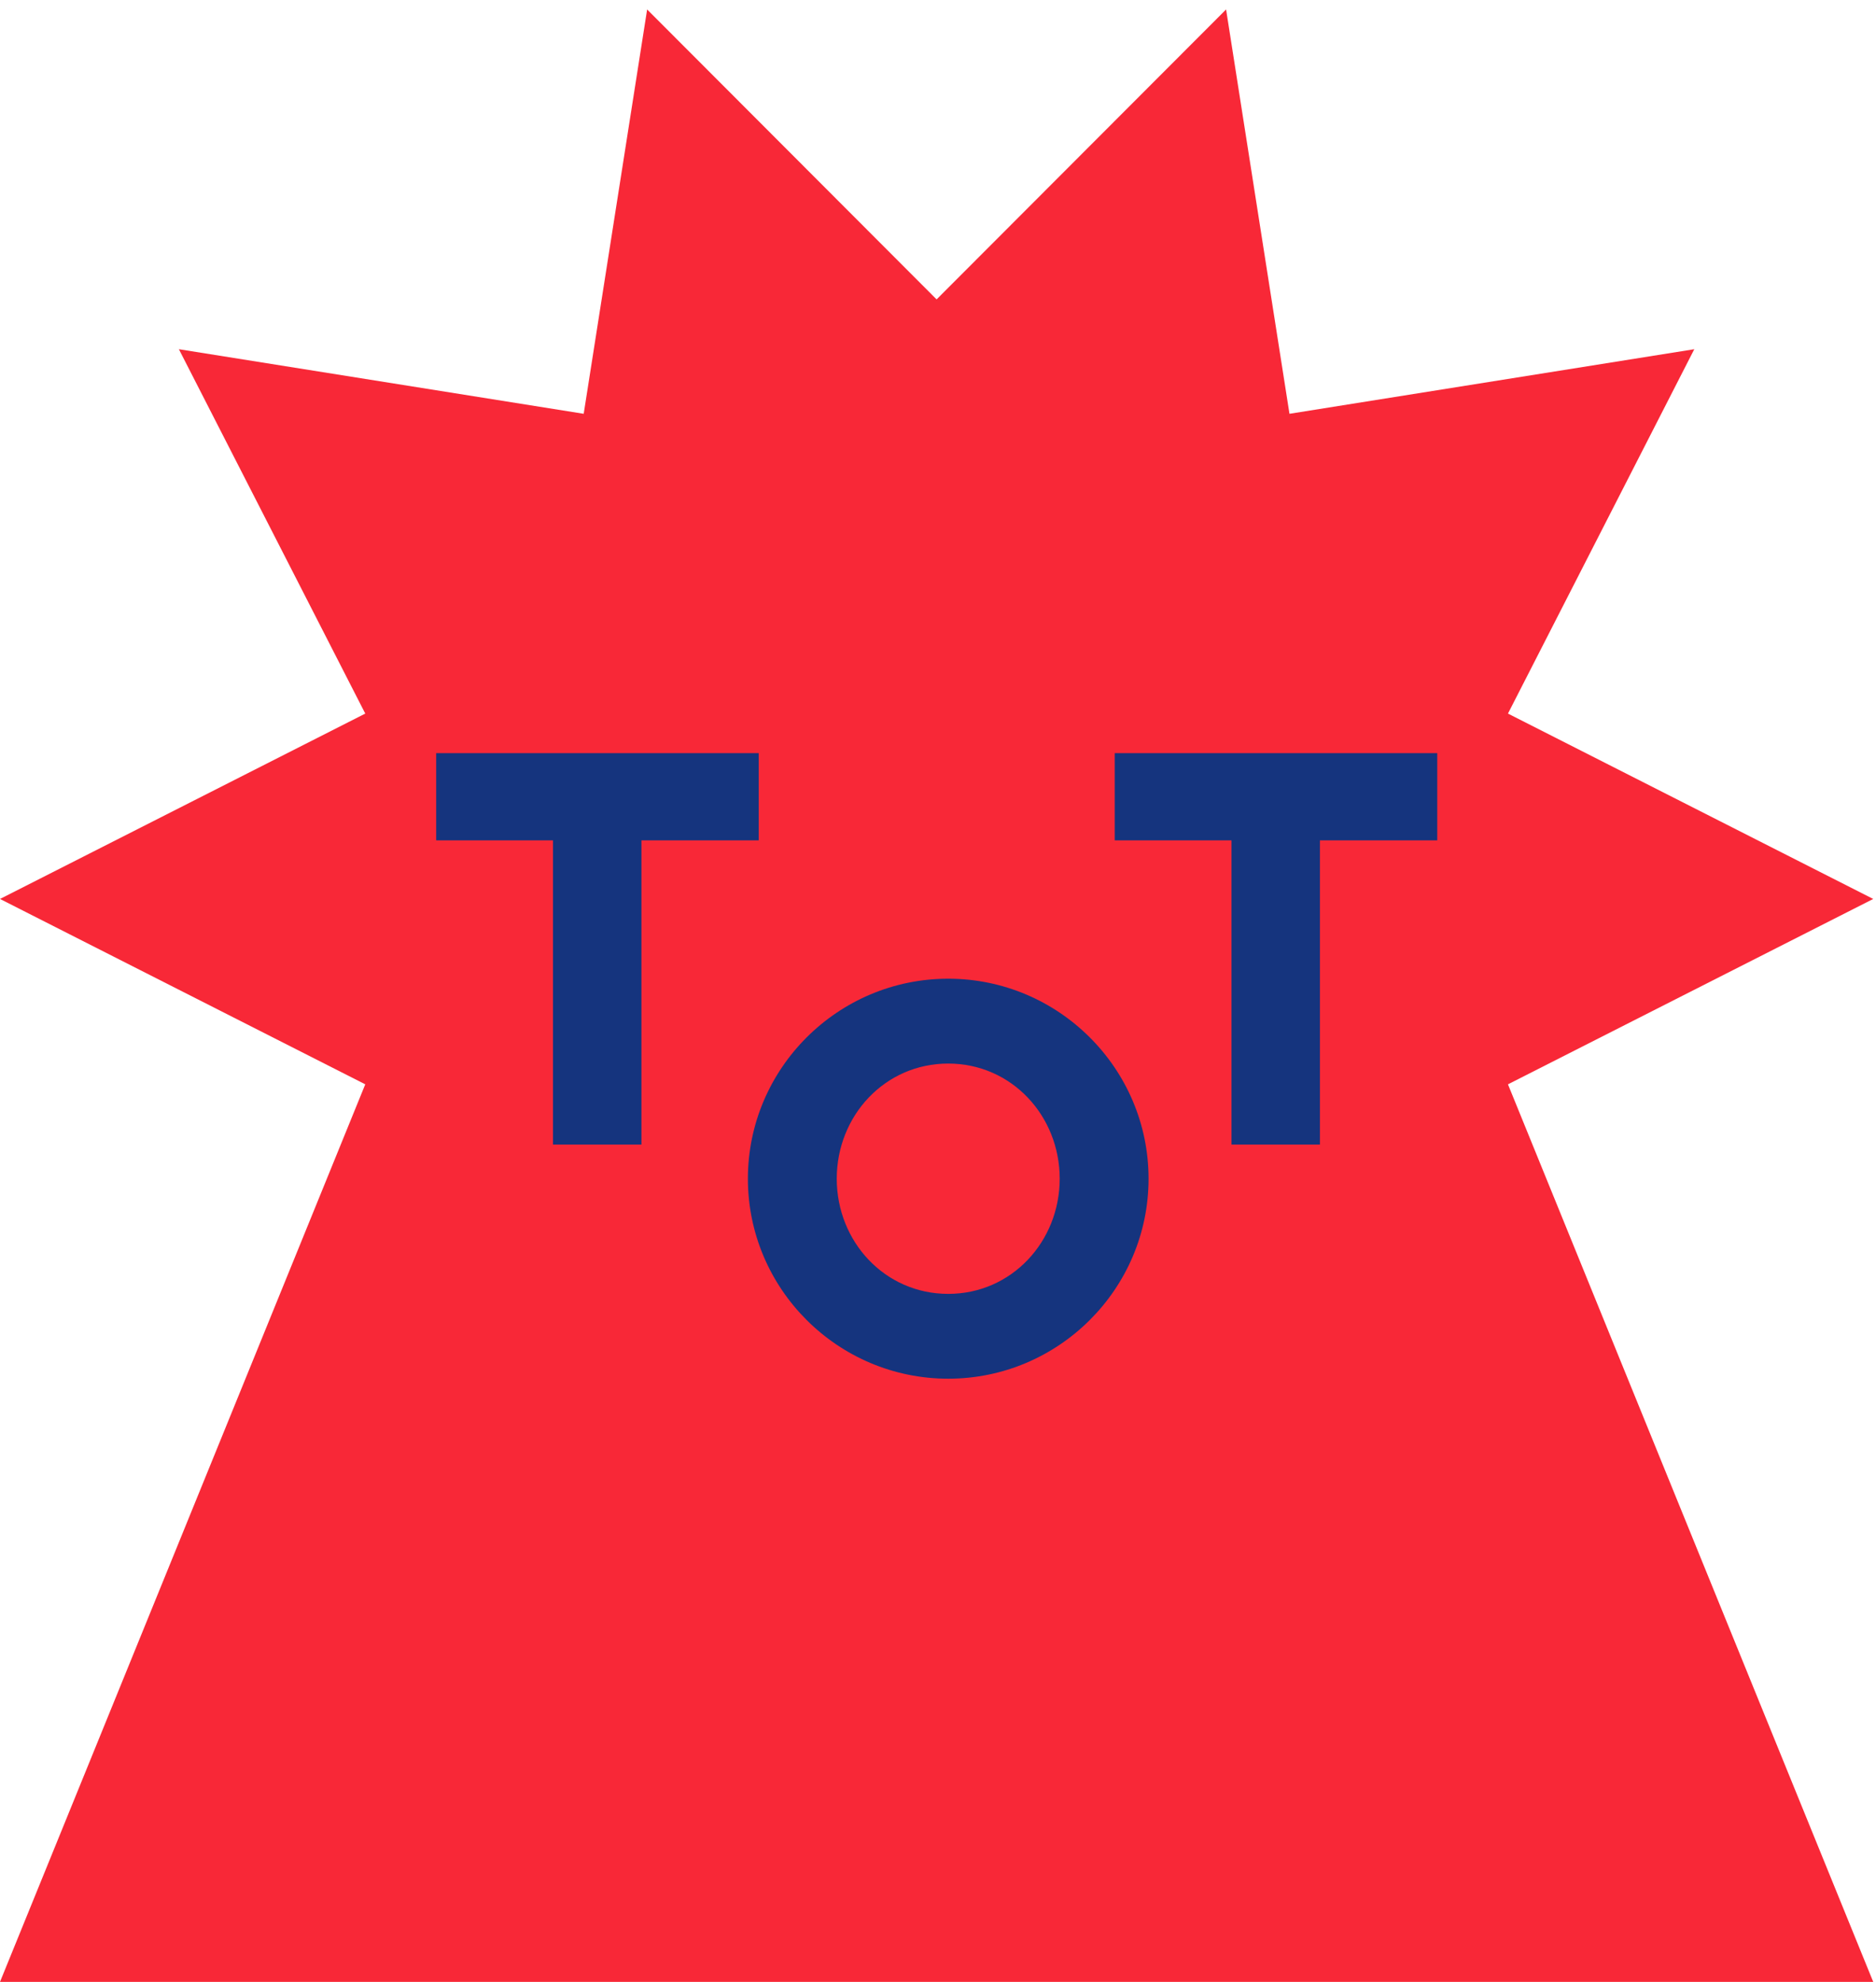 <svg width="71" height="75" viewBox="0 0 71 75" fill="none" xmlns="http://www.w3.org/2000/svg">
<path d="M70.895 34.019L57.071 41.034L70.895 75H0L13.824 41.034L0 34.019L13.824 27.004L6.77 13.215L22.091 15.659L24.492 0.358L35.447 11.33L46.403 0.358L48.802 15.659L64.123 13.215L57.071 27.004L70.895 34.019Z" fill="#F82837"/>
<path d="M16.508 28.501V31.801H20.928V43.314H24.276V31.801H28.715V28.501H16.508Z" fill="#15347E"/>
<path d="M42.188 28.501V31.801H46.608V43.314H49.954V31.801H54.395V28.501H42.188Z" fill="#15347E"/>
<path d="M35.887 37.037C40.064 37.037 43.469 40.436 43.469 44.606C43.469 48.776 40.064 52.174 35.887 52.174C31.709 52.174 28.305 48.776 28.305 44.606C28.305 40.436 31.709 37.037 35.887 37.037ZM35.887 40.248C33.485 40.248 31.668 42.229 31.668 44.606C31.668 46.982 33.485 48.964 35.887 48.964C38.288 48.964 40.106 46.982 40.106 44.606C40.106 42.229 38.288 40.248 35.887 40.248Z" fill="#15347E"/>
</svg>
